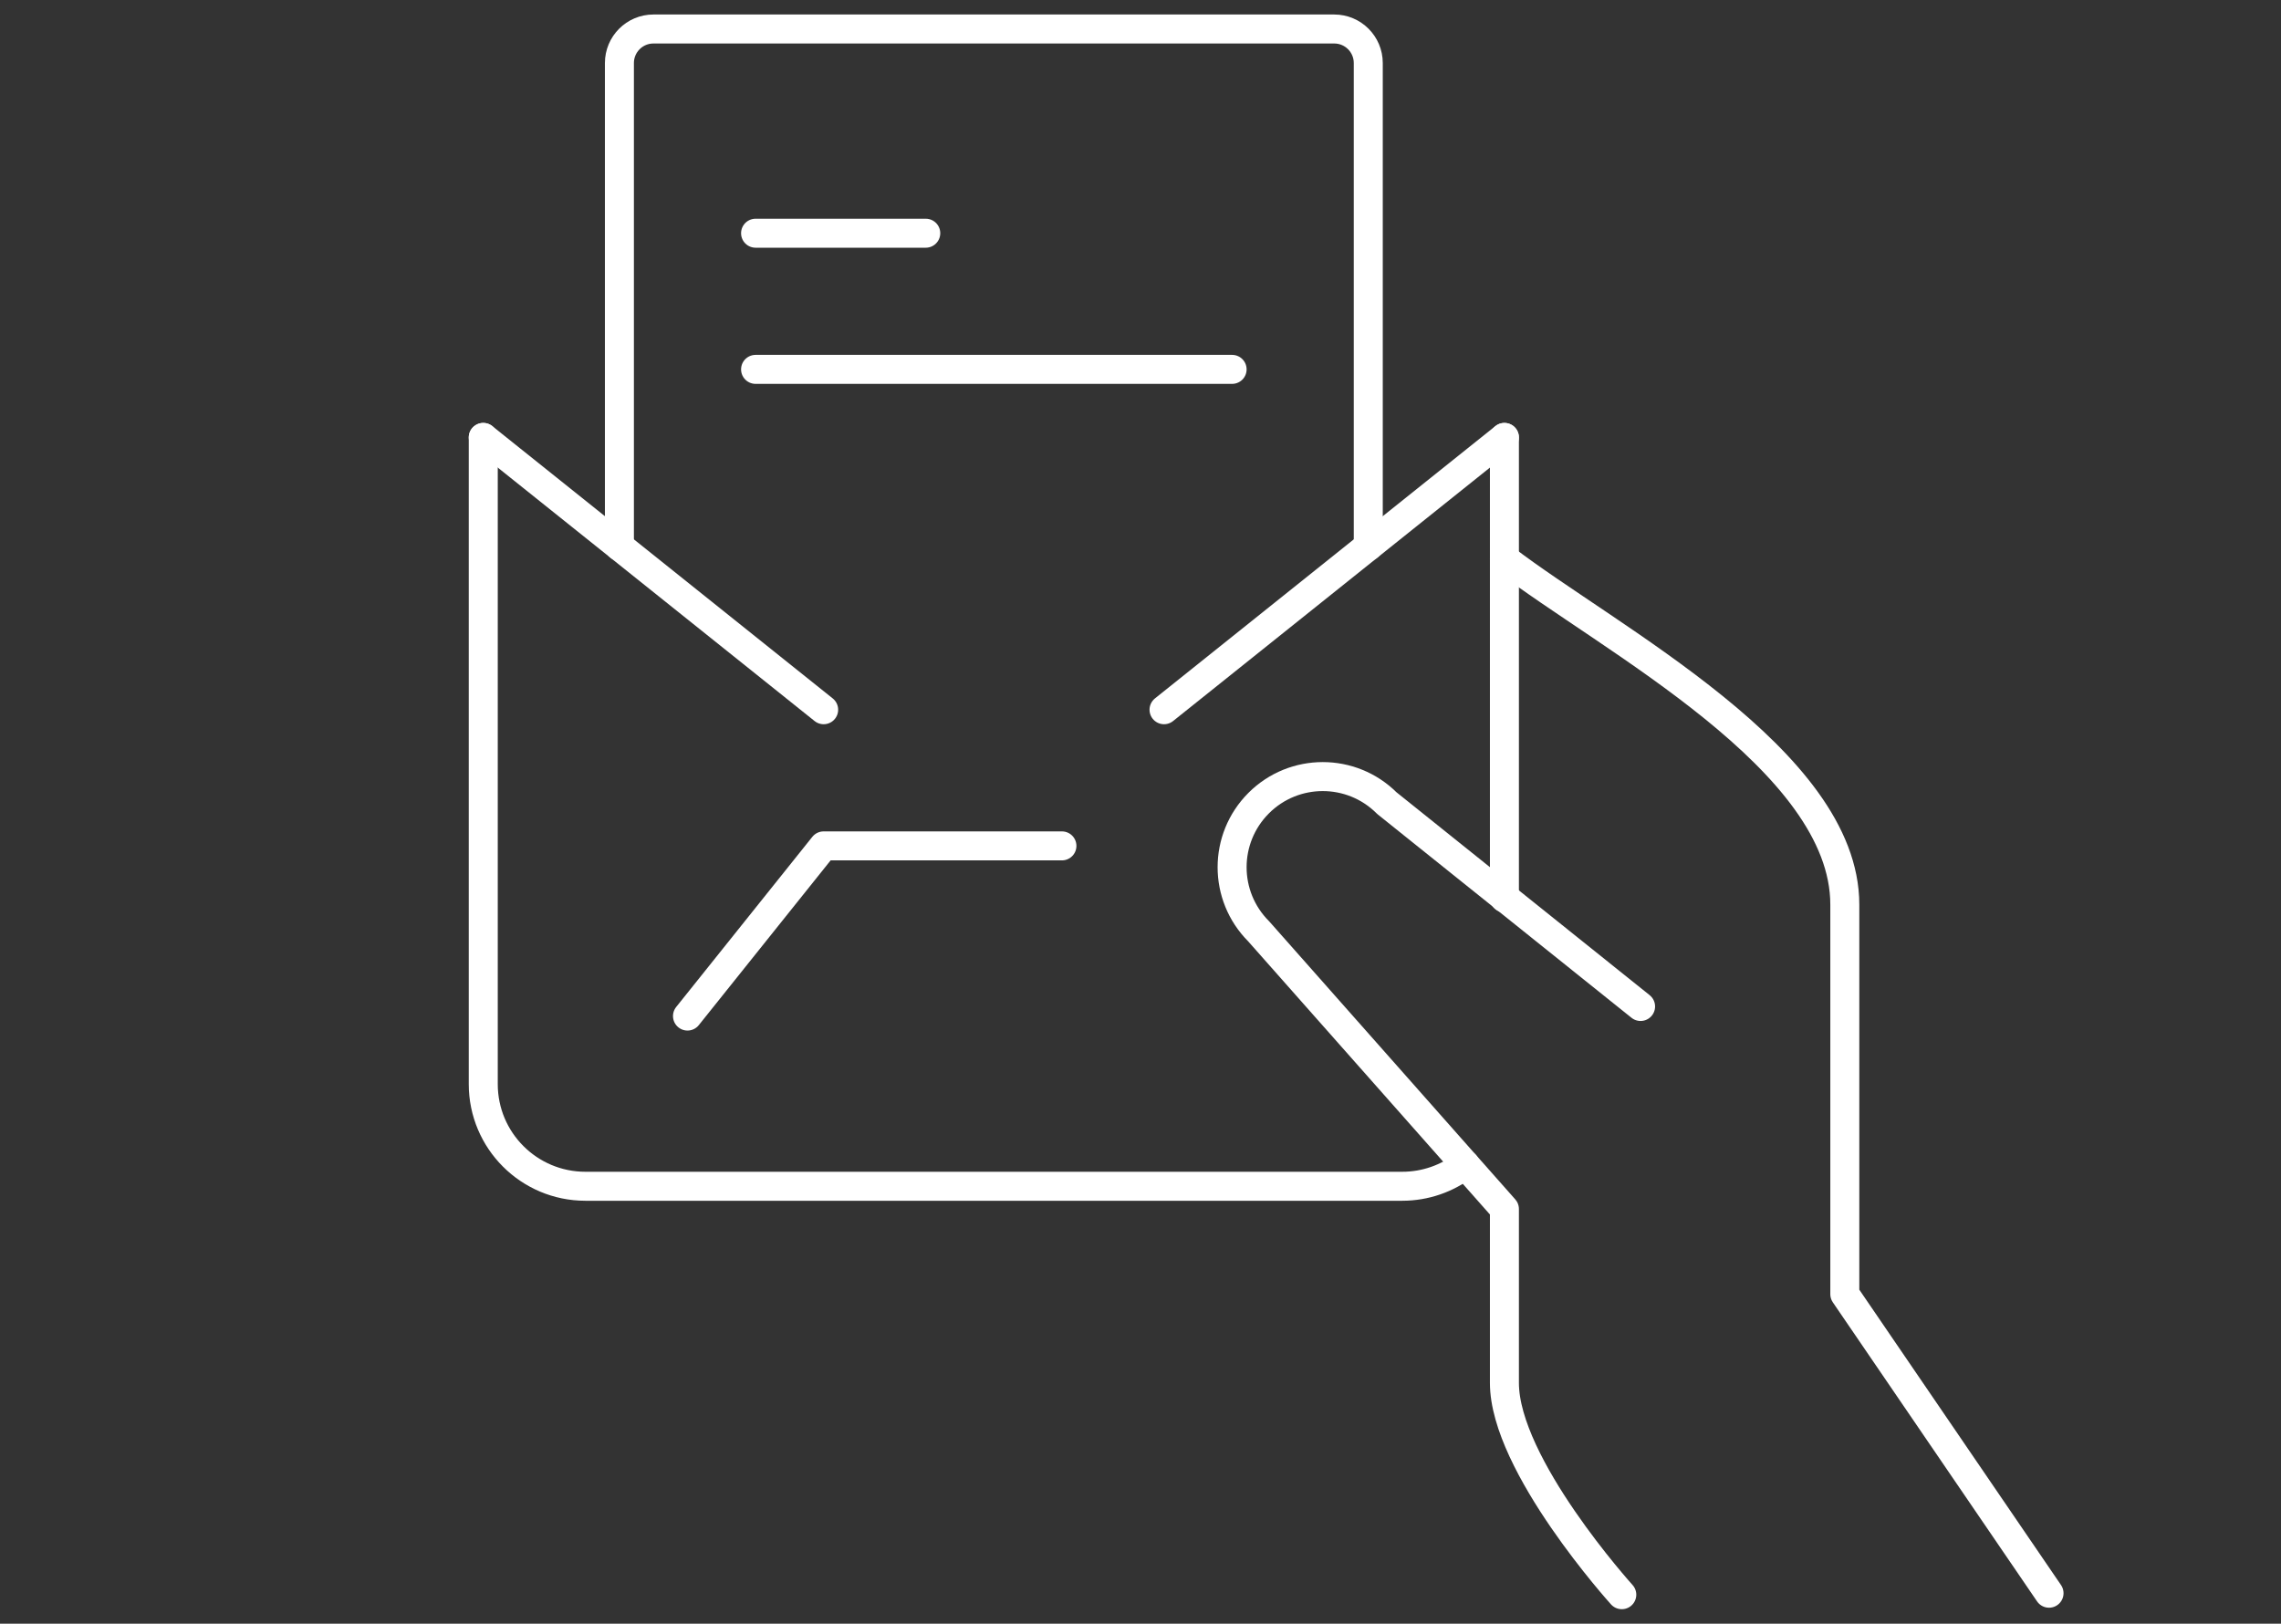 <?xml version="1.0" encoding="UTF-8"?>
<svg width="118px" height="84px" viewBox="0 0 118 84" version="1.1" xmlns="http://www.w3.org/2000/svg" xmlns:xlink="http://www.w3.org/1999/xlink">
    <rect x="0" y="0" width="118" height="84" fill="#333333" stroke="none"/>
    <!-- Generator: Sketch 60.1 (88133) - https://sketch.com -->
    <title>Artboard Copy 13</title>
    <desc>Created with Sketch.</desc>
    <g id="Artboard-Copy-13" stroke="none" stroke-width="1" fill="none" fill-rule="evenodd" stroke-linecap="round" stroke-linejoin="round">
        <g id="streamline-icon-read-email-hand@24x24" transform="translate(25, 1.5)" stroke="#FFFFFF" stroke-width="1.5">
            <path d="M50.794,58.75 C49.864,59.475 48.723,59.87 47.543,59.87 L5.283,59.87 C2.367,59.87 0,57.503 0,54.587 L0,21.13" id="Path"></path>
            <line x1="52.826" y1="21.13" x2="52.826" y2="44.955" id="Path"></line>
            <polyline id="Path" points="10.565 51.065 17.609 42.261 29.935 42.261"></polyline>
            <line x1="52.826" y1="21.13" x2="35.217" y2="35.217" id="Path"></line>
            <line x1="0" y1="21.13" x2="17.609" y2="35.217" id="Path"></line>
            <path d="M81,80.923 L70.435,65.452 L70.435,45.3 C70.435,37.813 58.25,31.565 52.826,27.41" id="Path"></path>
            <path d="M59.87,50.569 L46.744,40.049 C44.913,38.218 41.944,38.218 40.113,40.049 C38.281,41.881 38.281,44.849 40.113,46.681 L52.826,61.046 L52.826,70.044 C52.826,74.291 58.898,81 58.898,81" id="Path"></path>
            <path d="M7.043,26.765 L7.043,1.761 C7.043,0.789 7.832,0 8.804,0 L44.022,0 C44.994,0 45.783,0.789 45.783,1.761 L45.783,26.765" id="Path"></path>
            <line x1="14.087" y1="10.565" x2="22.891" y2="10.565" id="Path"></line>
            <line x1="14.087" y1="17.609" x2="38.739" y2="17.609" id="Path"></line>
        </g>
    </g>
</svg>